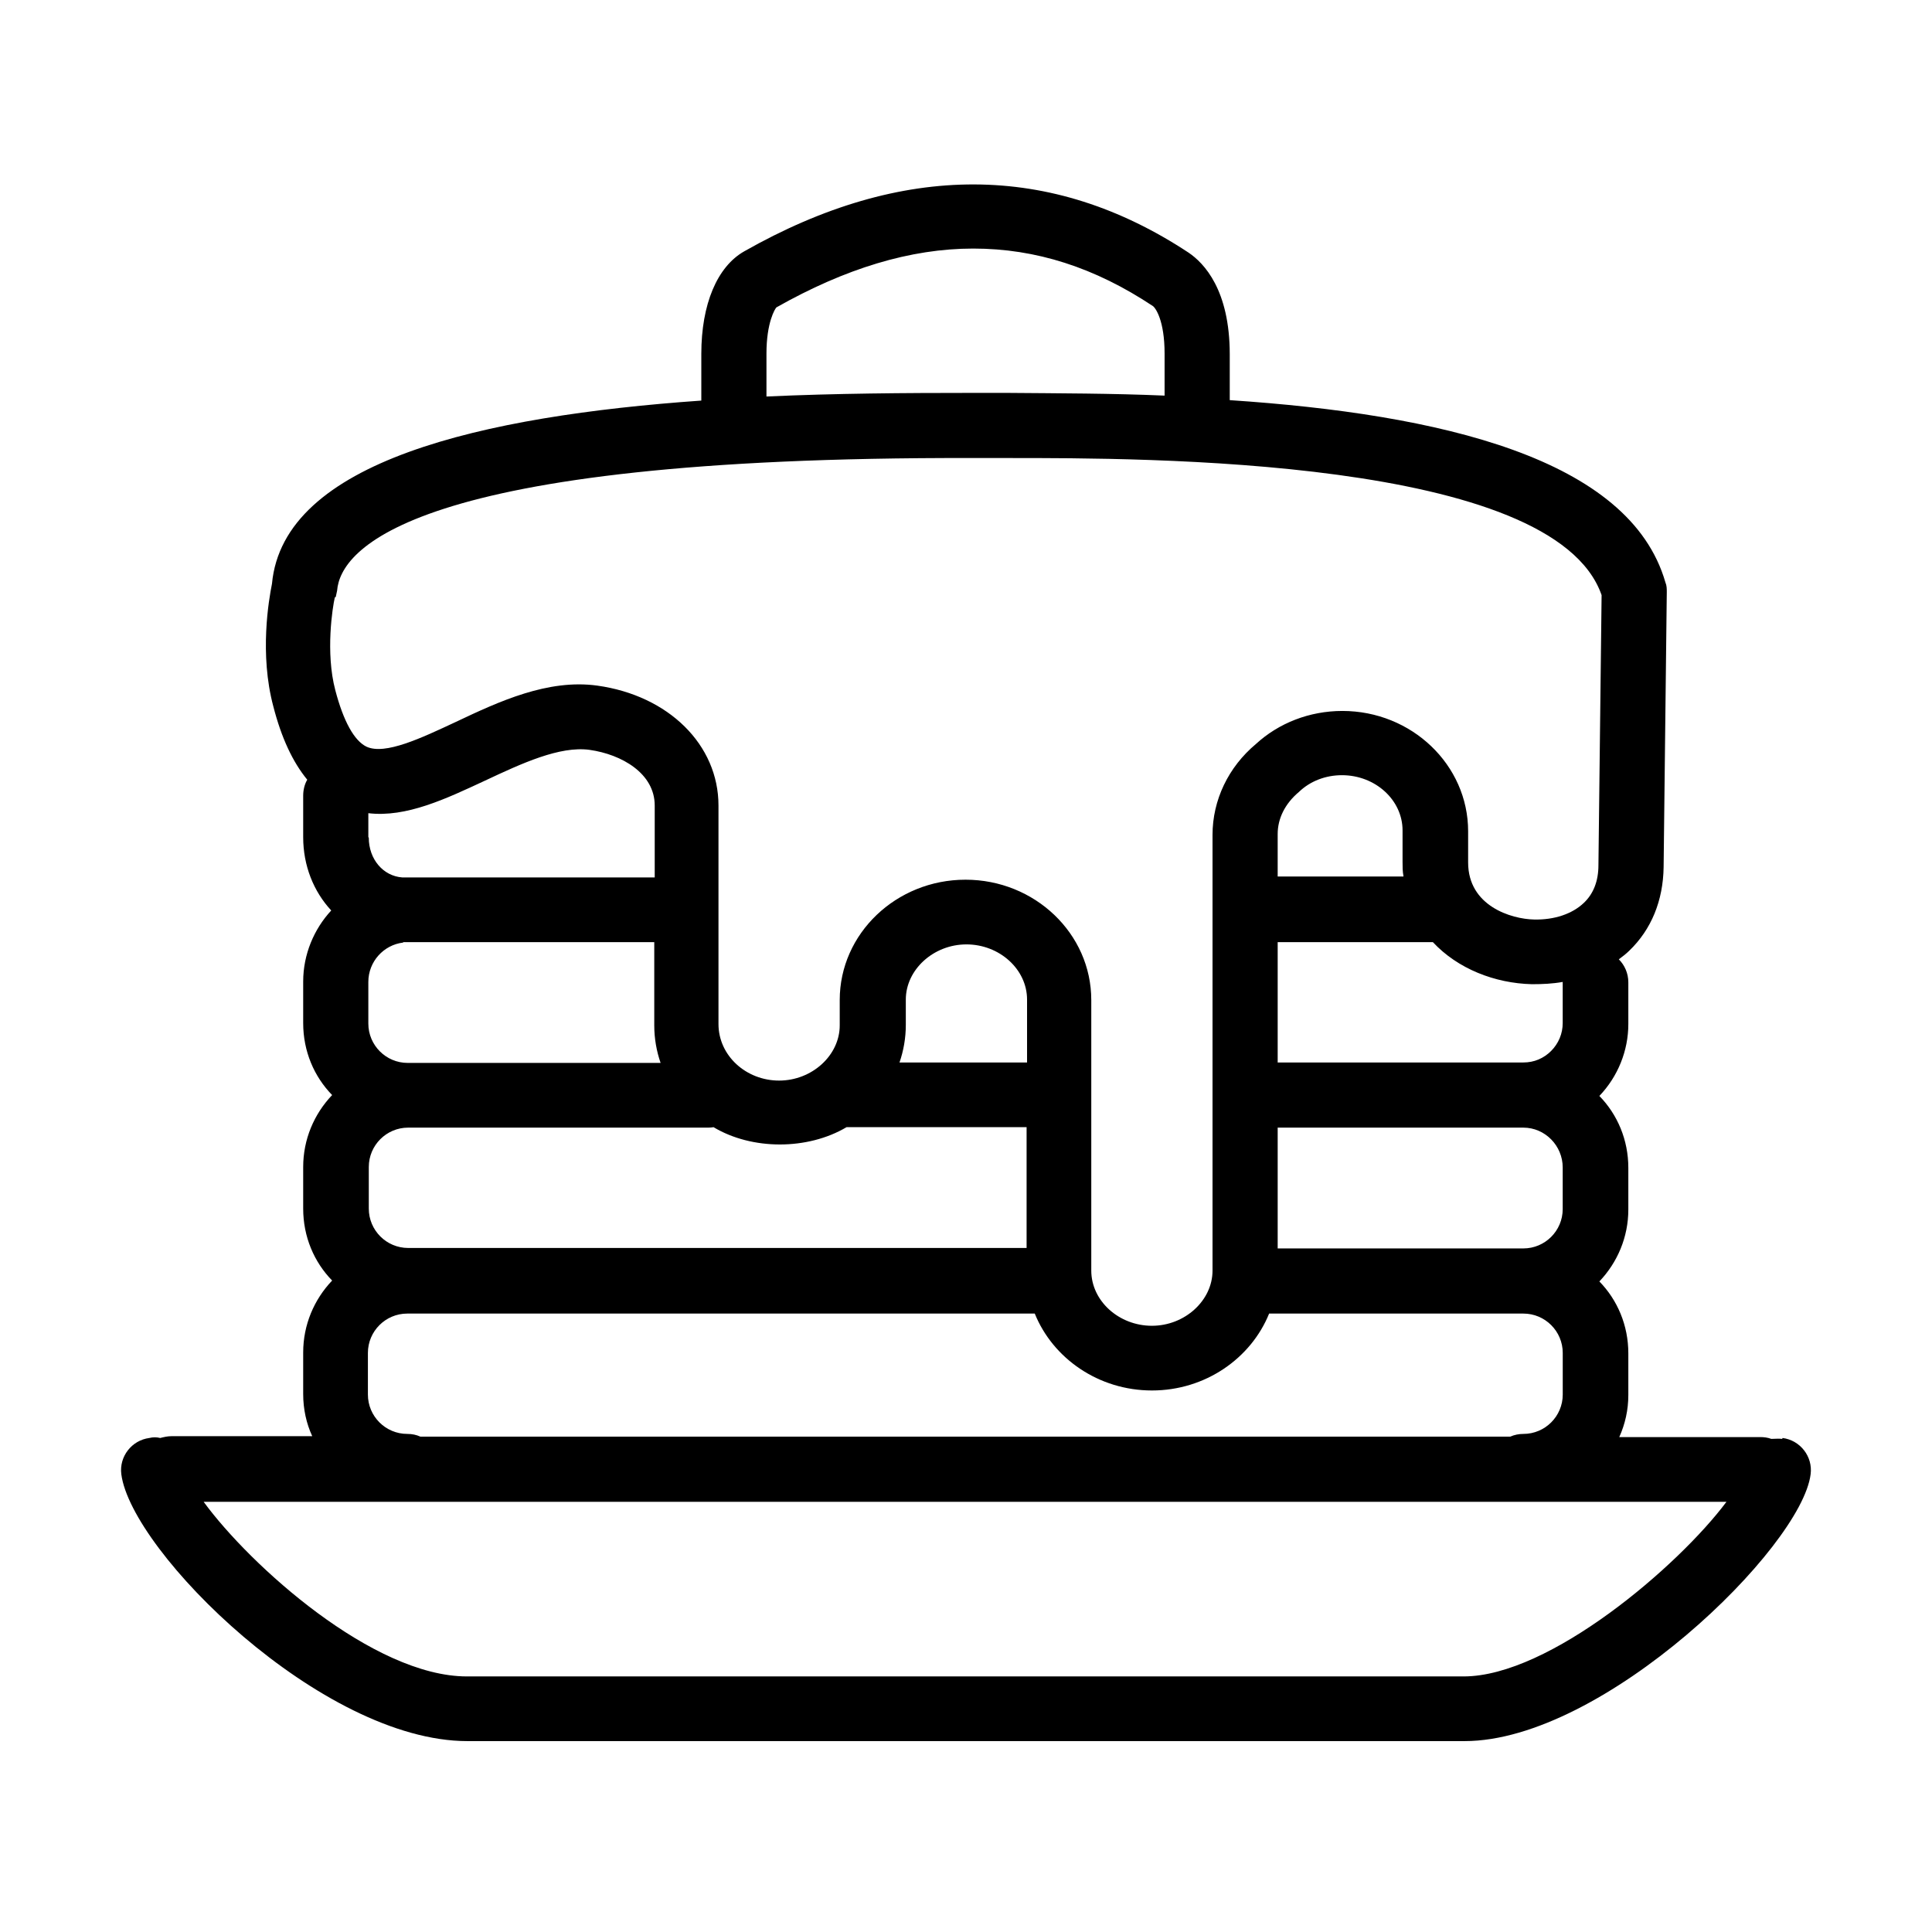 <?xml version="1.0" encoding="UTF-8"?>
<!-- Uploaded to: SVG Repo, www.svgrepo.com, Generator: SVG Repo Mixer Tools -->
<svg fill="#000000" width="800px" height="800px" version="1.1" viewBox="144 144 512 512" xmlns="http://www.w3.org/2000/svg">
 <path d="m616.29 525.32c-0.961-0.121-1.922 0-2.879 0-0.961-0.359-1.918-0.48-2.996-0.48h-37.289c1.559-3.477 2.398-7.195 2.398-11.152v-11.027c0-7.434-2.879-14.148-7.676-19.066 4.797-5.035 7.676-11.75 7.676-19.062v-11.031c0-7.434-2.879-14.145-7.676-19.062 4.918-5.156 7.676-11.988 7.676-19.062v-11.031c0-2.398-0.961-4.555-2.519-6.113 0.961-0.723 1.918-1.441 2.758-2.277 5.875-5.637 8.992-13.309 9.113-22.184l0.84-72.895c0-0.84 0-1.68-0.359-2.519-9.473-32.973-59.711-44.602-115.46-48.316v-0.719-11.391c0-17.148-6.836-24.219-10.91-26.977-36.328-23.98-75.895-24.102-117.74-0.359-7.195 4.074-11.391 14.027-11.391 27.215v11.391 0.957c-58.031 4.078-110.79 16.066-113.78 48.559-0.84 4.199-3.356 18.586 0.359 32.492 2.16 8.395 5.156 14.746 8.992 19.422-0.719 1.199-1.078 2.758-1.078 4.199v11.031c0 7.551 2.758 14.387 7.434 19.422-4.559 4.914-7.434 11.629-7.434 18.824v11.027c0 7.434 2.875 14.148 7.672 19.066-4.797 5.035-7.672 11.75-7.672 19.062v11.031c0 7.434 2.875 14.148 7.672 19.062-4.797 5.035-7.672 11.75-7.672 19.062v11.031c0 3.957 0.84 7.793 2.398 11.152h-37.289c-1.078 0-2.039 0.238-2.996 0.477-0.961-0.238-1.918-0.238-2.879 0-4.676 0.602-8.031 4.918-7.434 9.594 2.637 20.5 53.113 70.738 91.719 70.738h264.25c36.809 0 89.32-51.316 91.719-70.738 0.602-4.676-2.758-8.992-7.434-9.594zm-269.17-276.24v-11.391c0-8.273 2.277-11.867 2.637-12.227 18.227-10.312 35.488-15.59 52.156-15.59 16.664 0 32.25 5.039 47.598 15.227 0.719 0.48 3.117 3.84 3.117 12.59v11.152c-13.906-0.602-27.938-0.602-41.605-0.719h-9.711c-17.266 0-35.848 0.117-54.191 0.957zm-114.14 53.113s0.238-1.078 0.359-1.676c0.84-10.793 19.184-35.492 167.97-35.133h9.832c35.969 0 144.59-0.238 157.3 36.332l-0.84 71.574c0 4.199-1.32 7.555-3.836 9.953-3.117 2.996-7.914 4.555-13.191 4.438-6.113-0.121-17.504-3.598-17.504-15.109v-8.273c0-17.621-14.984-31.891-33.328-31.891-8.754 0-16.906 3.238-22.902 8.754-7.312 6.113-11.508 14.867-11.508 24.098v115.46c0 7.914-7.316 14.625-16.066 14.625-8.754 0-16.066-6.594-16.066-14.625v-71.699c0-17.625-14.988-31.891-33.332-31.891s-33.332 14.266-33.332 31.891v6.715c0 7.914-7.312 14.629-16.066 14.629-8.75 0-16.066-6.598-16.066-14.988v-57.91c0-16.066-13.188-29.137-32.133-31.773-13.066-1.797-26.016 4.195-37.406 9.594-9.23 4.316-18.824 8.871-23.738 6.594-3.238-1.559-6.113-6.715-8.273-14.988-2.637-9.949-0.719-22.062-0.121-24.578zm17.863 91.48h66.543v22.062c0 3.477 0.598 6.832 1.68 9.949h-67.023c-5.754 0-10.43-4.676-10.43-10.43v-11.031c0-5.394 4.074-9.828 9.23-10.43zm-9.23-27.812v-6.356c10.07 1.199 20.621-3.836 30.93-8.633 9.715-4.559 19.785-9.234 27.699-8.152 8.512 1.199 17.266 6.234 17.266 14.746v19.062h-64.145-2.758c-5.035-0.359-8.875-4.793-8.875-10.551zm10.43 76.973h79.492s0.957 0 1.559-0.121c10.191 6.113 24.938 6.113 35.25 0h1.316 46.398v32.012h-163.89c-5.758 0-10.434-4.676-10.434-10.43v-11.031c0-5.754 4.676-10.43 10.434-10.43zm130.33-17.266c1.078-3.117 1.676-6.477 1.676-9.953v-6.715c0-7.91 7.316-14.625 16.066-14.625 8.754 0 16.066 6.594 16.066 14.625v16.668zm-130.33 66.543h166.18c4.797 11.867 16.906 20.379 31.055 20.379 14.145 0 26.254-8.512 31.051-20.379h67.383c5.754 0 10.43 4.676 10.43 10.43v11.031c0 5.754-4.676 10.43-10.43 10.43-1.199 0-2.398 0.238-3.477 0.719h-288.83c-1.078-0.48-2.156-0.719-3.477-0.719-5.754 0-10.43-4.676-10.43-10.43v-11.031c0-5.754 4.676-10.43 10.43-10.43zm295.66-17.266h-65.105v-32.012h65.105c5.754 0 10.43 4.793 10.43 10.551v11.031c0 5.754-4.676 10.43-10.43 10.43zm7.434-52.395c-2.039 2.039-4.559 3.117-7.434 3.117h-65.105v-31.895h41.125c6.594 7.074 16.426 10.91 26.258 11.152 2.758 0 5.516-0.121 8.152-0.602v10.91c0 2.758-1.078 5.398-3.117 7.434zm-39.207-46.16h-33.332v-11.27c0-4.078 1.922-8.035 5.637-11.152 2.996-2.879 7.074-4.434 11.391-4.434 8.871 0 16.066 6.594 16.066 14.625v8.273c0 1.32 0 2.637 0.238 3.836zm16.066 211.98h-264.25c-24.82 0-57.43-29.375-69.781-46.281h403.57c-12.707 17.027-46.879 46.281-69.66 46.281z"/>
</svg>